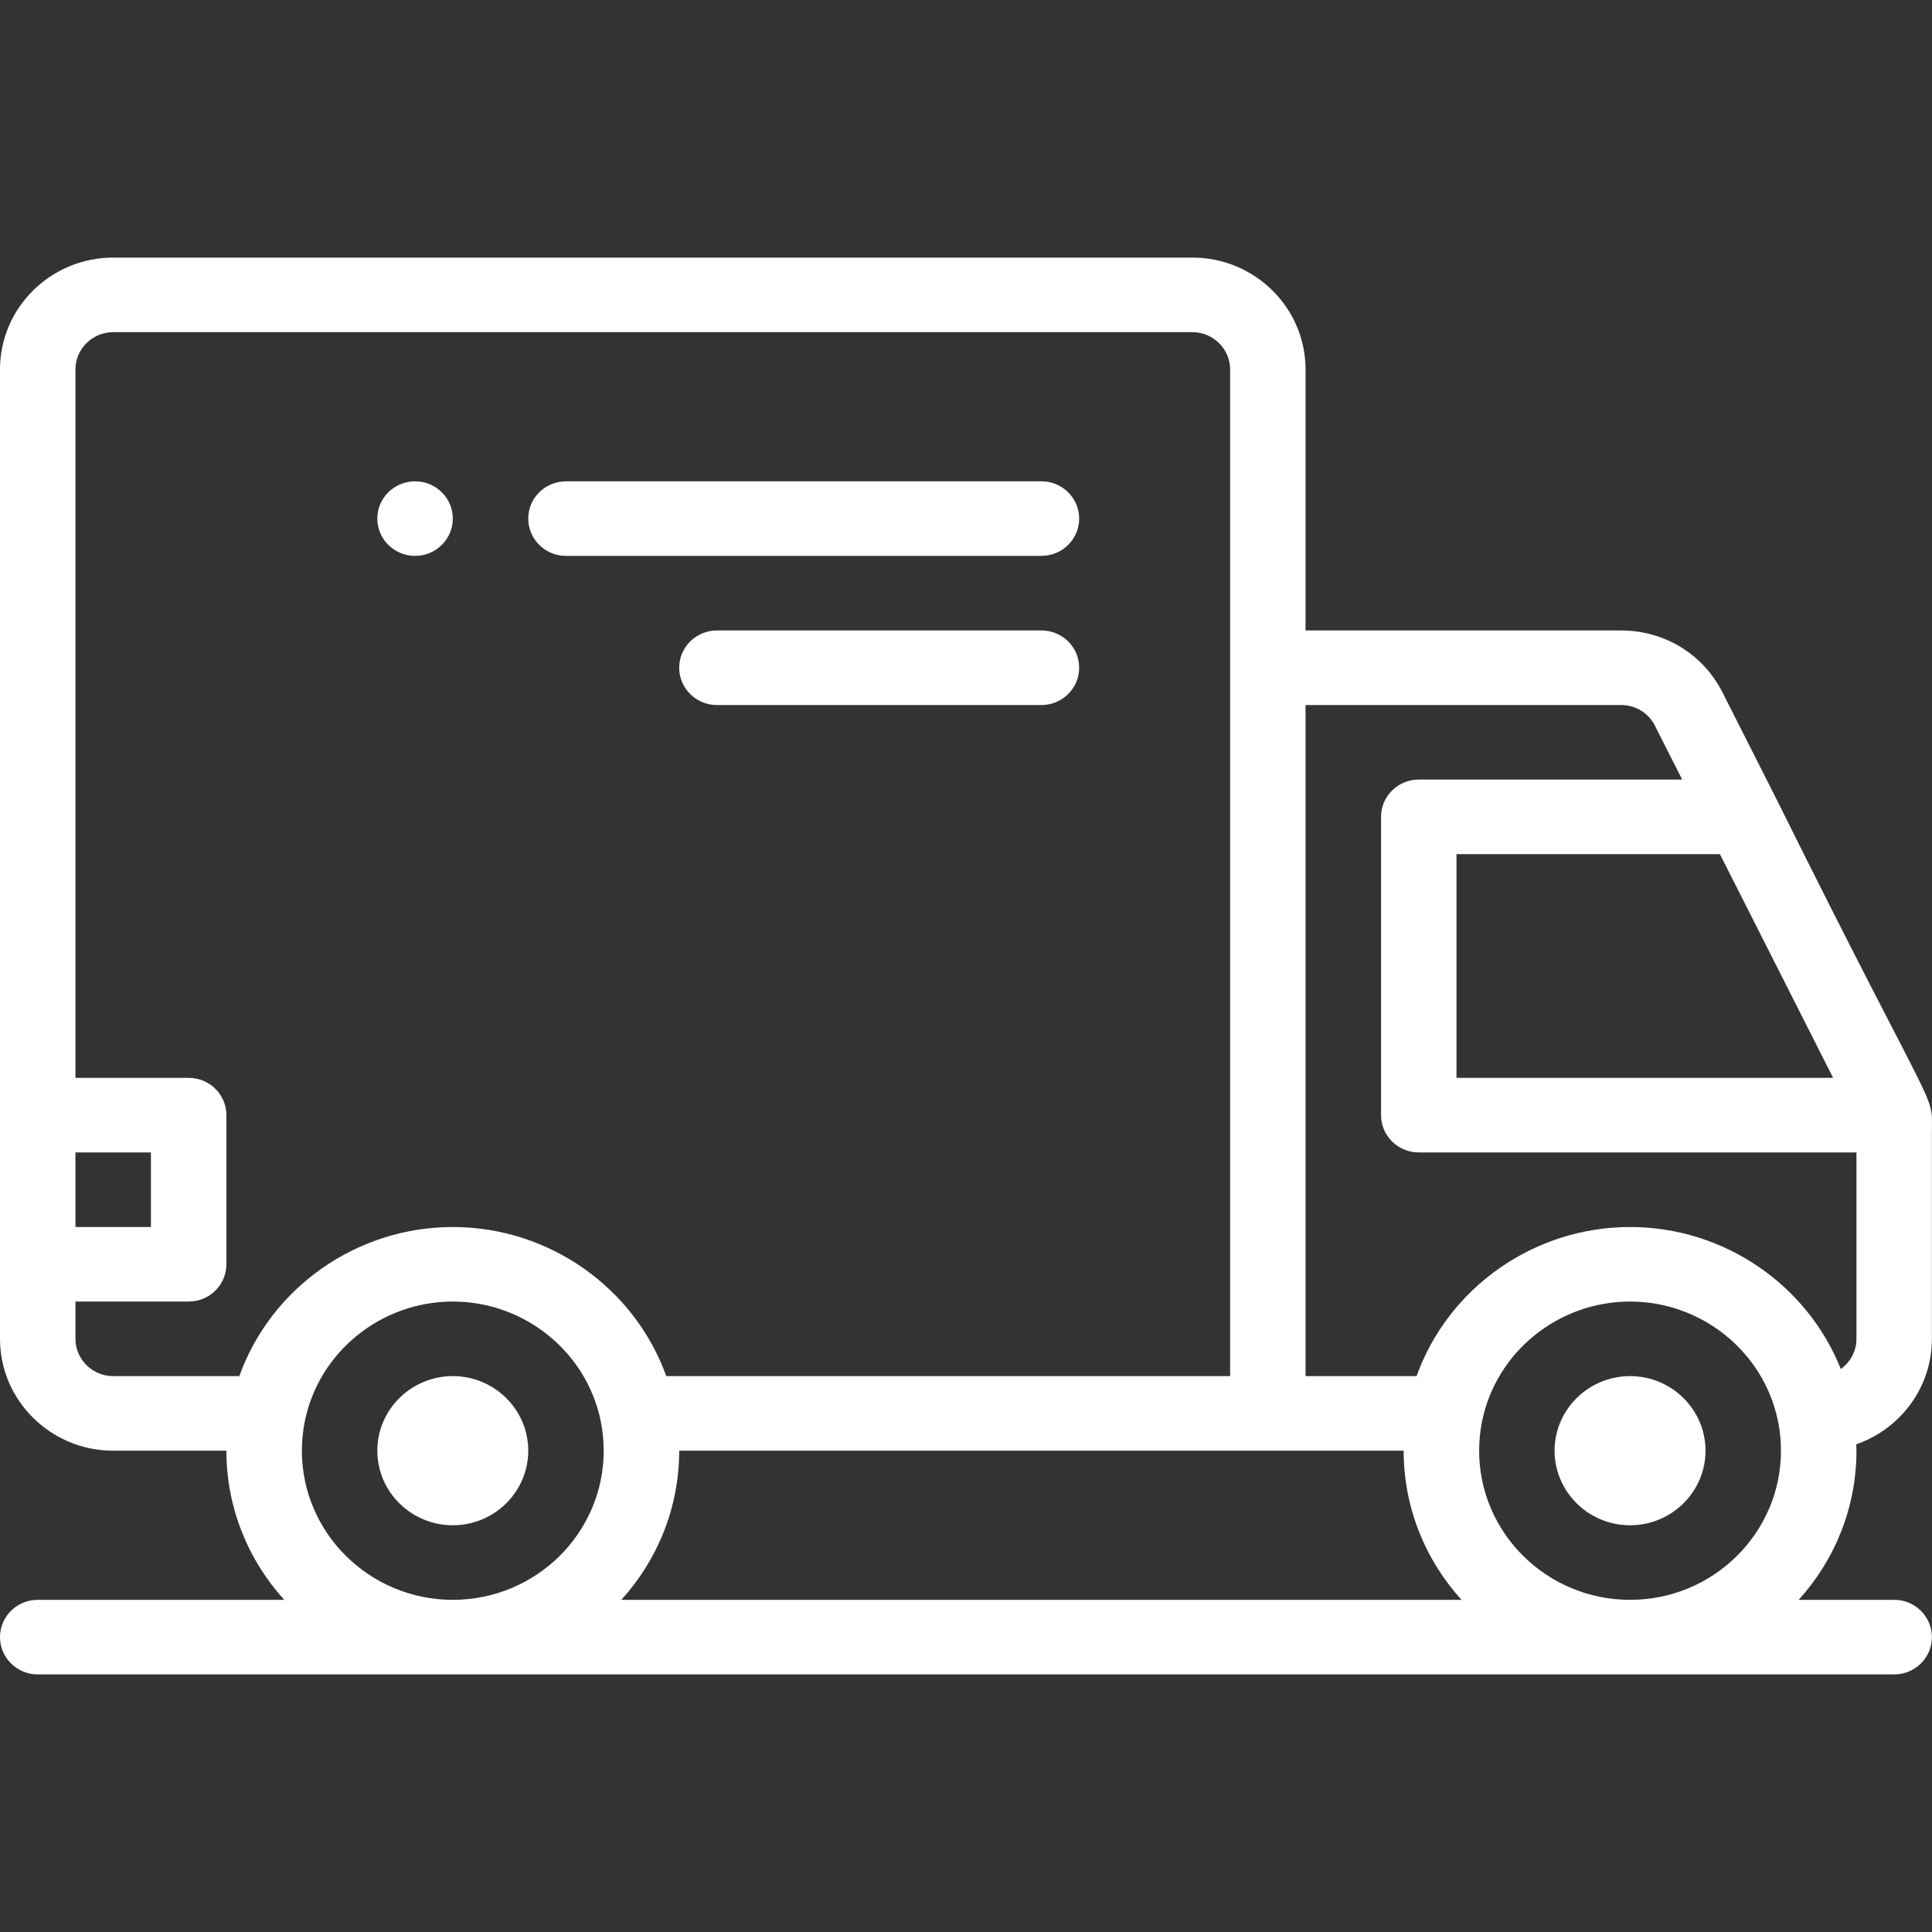 <svg width="40" height="40" viewBox="0 0 40 40" fill="none" xmlns="http://www.w3.org/2000/svg">
<rect x="0" y="0" width="40" height="40" fill="#333333" stroke="none"/>
<path d="M8.593 9.965C8.162 9.965 7.812 10.311 7.812 10.737C7.812 11.163 8.162 11.509 8.593 11.509C9.025 11.509 9.375 11.163 9.375 10.737C9.375 10.311 9.025 9.965 8.593 9.965Z" fill="white"/>
<path d="M36.791 16.567L35.661 14.333C35.261 13.543 34.458 13.053 33.564 13.053H27.03V7.649C27.03 6.372 25.979 5.333 24.686 5.333H2.344C1.051 5.333 0 6.372 0 7.649V27.719C0 28.996 1.051 30.035 2.344 30.035H4.687C4.687 31.22 5.141 32.303 5.885 33.123H0.781C0.35 33.123 0 33.468 0 33.895C0 34.321 0.35 34.667 0.781 34.667H39.217C39.649 34.667 39.998 34.321 39.998 33.895C39.998 33.468 39.649 33.123 39.217 33.123H37.239C37.983 32.303 38.436 31.22 38.436 30.035C38.436 29.991 38.434 29.947 38.432 29.903C39.344 29.586 39.998 28.727 39.998 27.719V23.452C39.998 22.551 40.179 23.392 36.791 16.567ZM35.609 17.684L37.953 22.316H30.155V17.684H35.609ZM1.562 23.86H3.125V25.404H1.562V23.86ZM9.375 33.123C7.652 33.123 6.25 31.738 6.25 30.035C6.25 29.825 6.271 29.618 6.313 29.417C6.607 27.986 7.894 26.947 9.375 26.947C10.855 26.947 12.142 27.986 12.436 29.417C12.436 29.418 12.437 29.419 12.437 29.42C12.478 29.618 12.499 29.825 12.499 30.035C12.499 31.738 11.098 33.123 9.375 33.123ZM9.375 25.404C7.373 25.404 5.606 26.671 4.955 28.491H2.344C1.913 28.491 1.562 28.145 1.562 27.719V26.947H3.906C4.338 26.947 4.687 26.602 4.687 26.175V23.088C4.687 22.661 4.338 22.316 3.906 22.316H1.562V7.649C1.562 7.223 1.913 6.877 2.344 6.877H24.686C25.117 6.877 25.468 7.223 25.468 7.649C25.468 8.223 25.468 26.64 25.468 28.491H13.794C13.141 26.67 11.375 25.404 9.375 25.404ZM12.864 33.123C13.608 32.303 14.062 31.22 14.062 30.035C14.662 30.035 28.806 30.035 29.061 30.035C29.061 31.22 29.515 32.303 30.259 33.123H12.864ZM33.749 33.123C32.026 33.123 30.624 31.738 30.624 30.035C30.624 29.825 30.645 29.618 30.687 29.417C30.981 27.986 32.268 26.947 33.749 26.947C35.229 26.947 36.516 27.986 36.81 29.417C36.81 29.418 36.811 29.419 36.811 29.42C36.852 29.618 36.873 29.825 36.873 30.035C36.873 31.738 35.472 33.123 33.749 33.123ZM38.436 27.719C38.436 27.976 38.308 28.203 38.112 28.344C37.419 26.602 35.695 25.404 33.749 25.404C31.747 25.404 29.98 26.671 29.329 28.491H27.03V14.597H33.564C33.862 14.597 34.13 14.76 34.263 15.024L34.828 16.14H29.374C28.942 16.14 28.593 16.486 28.593 16.912V23.088C28.593 23.514 28.942 23.86 29.374 23.86H38.436V27.719Z" fill="white"/>
<path d="M21.562 9.965H11.718C11.287 9.965 10.937 10.311 10.937 10.737C10.937 11.163 11.287 11.509 11.718 11.509H21.562C21.993 11.509 22.343 11.163 22.343 10.737C22.343 10.311 21.993 9.965 21.562 9.965Z" fill="white"/>
<path d="M21.562 13.053H14.843C14.412 13.053 14.062 13.398 14.062 13.825C14.062 14.251 14.412 14.597 14.843 14.597H21.562C21.993 14.597 22.343 14.251 22.343 13.825C22.343 13.398 21.993 13.053 21.562 13.053Z" fill="white"/>
<path d="M33.749 28.491C32.887 28.491 32.186 29.184 32.186 30.035C32.186 30.886 32.887 31.579 33.749 31.579C34.61 31.579 35.311 30.886 35.311 30.035C35.311 29.184 34.61 28.491 33.749 28.491Z" fill="white"/>
<path d="M9.375 28.491C8.513 28.491 7.812 29.184 7.812 30.035C7.812 30.886 8.513 31.579 9.375 31.579C10.236 31.579 10.937 30.886 10.937 30.035C10.937 29.184 10.236 28.491 9.375 28.491Z" fill="white"/>
</svg>
